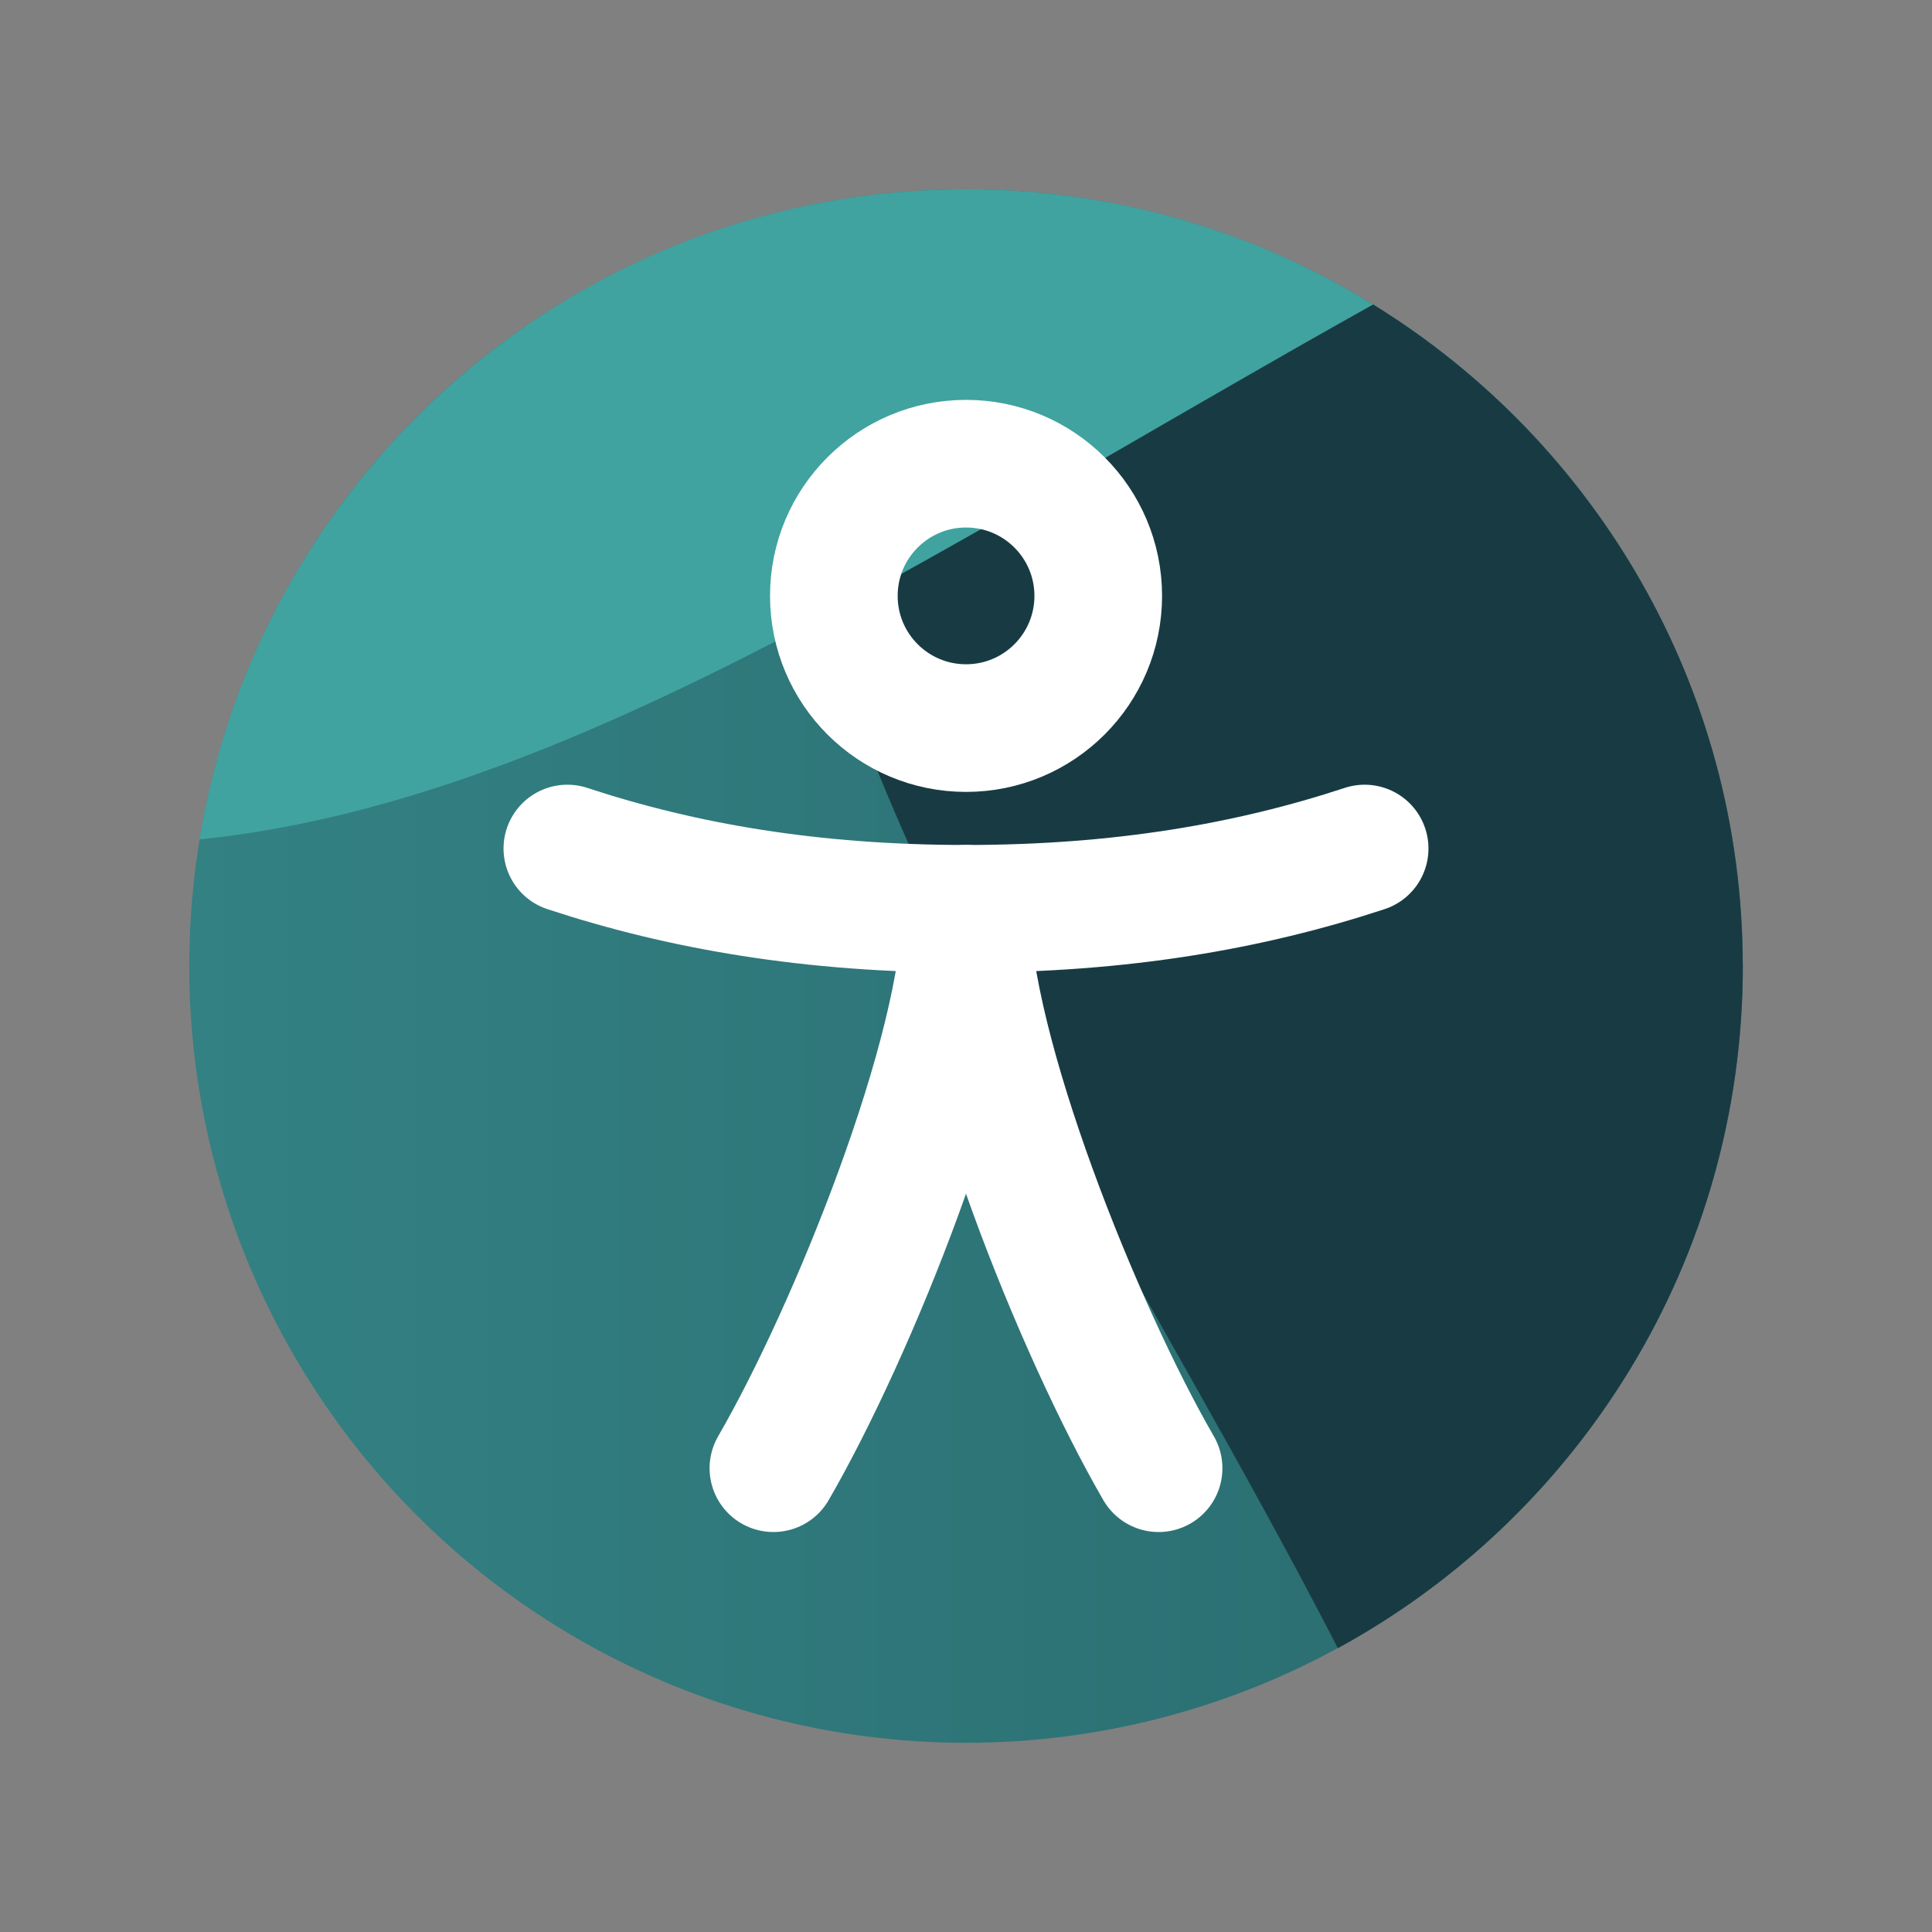 <?xml version="1.0" encoding="UTF-8"?><svg id="a" xmlns="http://www.w3.org/2000/svg" xmlns:xlink="http://www.w3.org/1999/xlink" viewBox="0 0 211.91 211.91"><rect x="0" y="0" width="211.91" height="211.91" fill="#808080" stroke="none"/><defs><linearGradient id="b" x1="20.76" y1="105.96" x2="191.15" y2="105.96" gradientUnits="userSpaceOnUse"><stop offset="0" stop-color="#338183"/><stop offset=".98" stop-color="#296a6e"/></linearGradient></defs><circle cx="105.96" cy="105.96" r="85.2" fill="url(#b)"/><path d="M191.15,105.96c0-30.68-16.21-57.56-40.54-72.56-3.12,1.74-6.21,3.49-9.26,5.23-.25.14-.49.28-.73.42-1.5.86-2.99,1.71-4.47,2.56-16.15,9.28-31.37,18.29-46.02,26.09,12.25,38.75,36.56,74.12,56.61,113.08,26.47-14.45,44.42-42.54,44.42-74.82Z" fill="#183b43"/><path d="M90.12,67.68c14.65-7.8,29.88-16.81,46.02-26.08,1.48-.85,2.97-1.71,4.47-2.56.25-.14.49-.28.73-.42,3.05-1.74,6.13-3.48,9.26-5.23-12.98-8.01-28.28-12.63-44.65-12.63-42.32,0-77.43,30.87-84.06,71.31,22.25-2.28,44.49-11.74,68.23-24.38,0,0,0,0,0,0Z" fill="#40a3a0"/><circle cx="105.96" cy="65.36" r="14.5" fill="none" stroke="#fff" stroke-miterlimit="10" stroke-width="14"/><path d="M62.23,93.07c12.6,4.15,26.77,6.61,43.72,6.61,0,15.58-12.45,46.4-21.12,61.36" fill="none" stroke="#fff" stroke-linecap="round" stroke-linejoin="round" stroke-width="14"/><path d="M149.68,93.07c-12.6,4.15-26.77,6.61-43.72,6.61,0,15.58,12.45,46.4,21.12,61.36" fill="none" stroke="#fff" stroke-linecap="round" stroke-linejoin="round" stroke-width="14"/></svg>